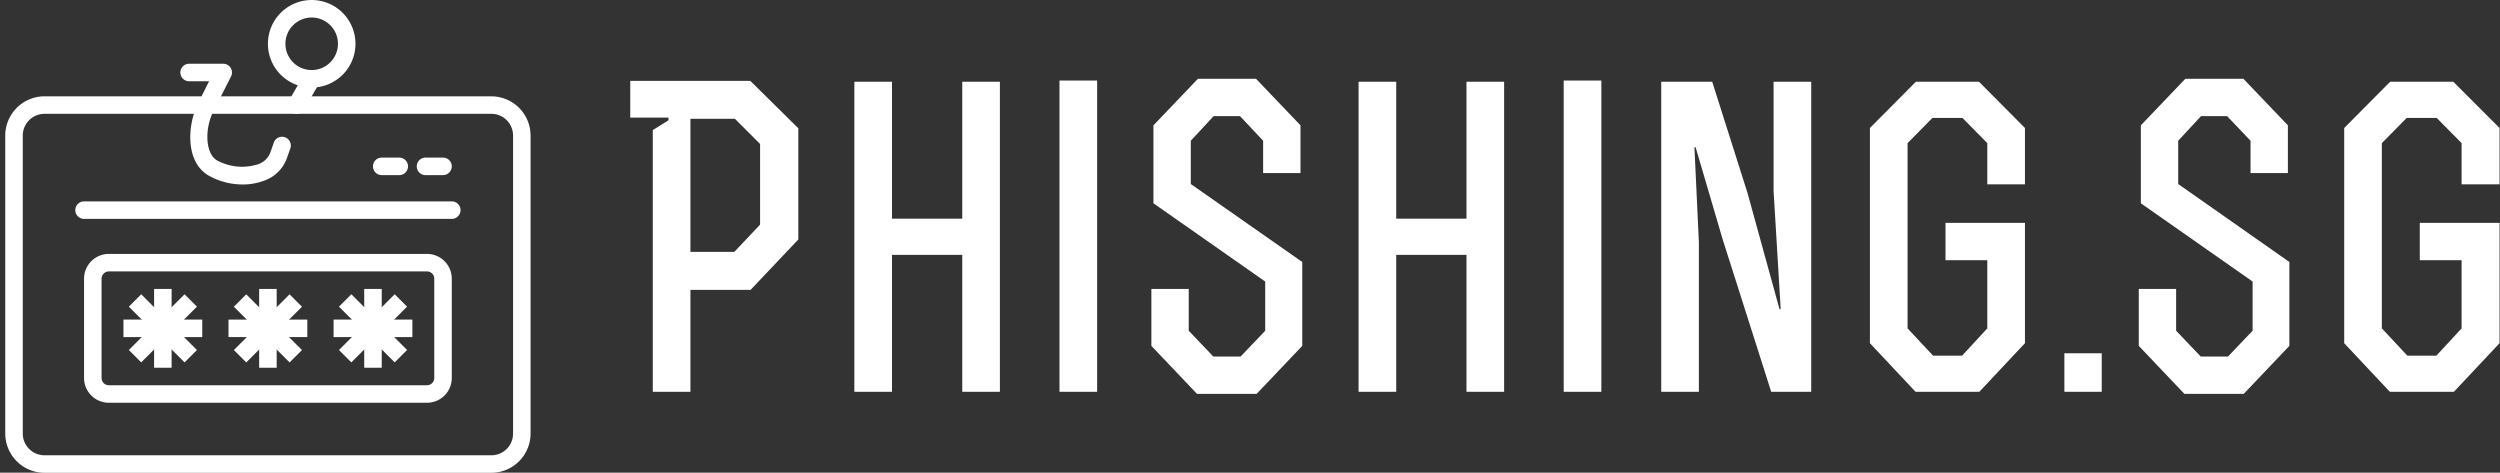 <?xml version="1.0" standalone="no"?>
<!DOCTYPE svg PUBLIC "-//W3C//DTD SVG 1.1//EN" "http://www.w3.org/Graphics/SVG/1.1/DTD/svg11.dtd">
<svg xmlns="http://www.w3.org/2000/svg" data-v-423bf9ae="" viewBox="0 0 476 90" class="iconLeft" width="476" height="90"><rect x="0" y="0" width="476" height="90" fill="#333333" stroke="none"/><!----><!----><!----><g data-v-423bf9ae="" id="697a4389-b9d2-4b19-b395-ec3355173f3c" fill="white" transform="matrix(5.644,0,0,5.644,118.025,15.339)"><path d="M2.38 5.78L2.38 1.29L3.88 1.29L4.73 2.14L4.73 4.86L3.86 5.78ZM4.40 0.01L0.35 0.01L0.35 1.25L1.64 1.25L1.64 1.34L1.11 1.67L1.11 10.50L2.38 10.50L2.38 7.06L4.41 7.06L6.02 5.36L6.02 1.61ZM9.18 10.50L9.18 5.88L11.55 5.88L11.55 10.50L12.82 10.50L12.82 0.04L11.55 0.04L11.55 4.66L9.18 4.66L9.18 0.04L7.91 0.04L7.91 10.50ZM16.10 10.50L16.10 0C15.01 0 15.92 0 14.83 0L14.83 10.50ZM19.19 7.03L17.93 7.03L17.93 8.95L19.47 10.57L21.48 10.57L23.02 8.95L23.02 6.12L19.26 3.49L19.26 2.03L20.03 1.20L20.92 1.20L21.70 2.03L21.70 3.12L22.96 3.12L22.96 1.51L21.46-0.06L19.50-0.06L18.00 1.51L18.00 4.14L21.77 6.78L21.77 8.44L20.94 9.31L20.02 9.31L19.19 8.44ZM26.19 10.50L26.19 5.88L28.56 5.88L28.56 10.50L29.83 10.50L29.83 0.04L28.56 0.04L28.56 4.66L26.19 4.66L26.19 0.04L24.92 0.04L24.92 10.50ZM33.11 10.50L33.11 0C32.02 0 32.93 0 31.84 0L31.84 10.50ZM35.13 10.50L36.40 10.50L36.40 5.46L36.25 2.25L36.29 2.25L37.20 5.35L38.84 10.50L40.19 10.50L40.19 0.04L38.92 0.04L38.92 3.72L39.16 7.71L39.12 7.71L38.04 3.79L36.85 0.04L35.13 0.04ZM46.13 3.50L47.40 3.50L47.40 1.60L45.85 0.04L43.72 0.04L42.17 1.60L42.17 8.86L43.71 10.50L45.86 10.50L47.40 8.86L47.40 4.80L44.72 4.80L44.72 6.06L46.13 6.06L46.13 8.36L45.28 9.28L44.30 9.28L43.44 8.36L43.44 2.11L44.28 1.26L45.29 1.26L46.13 2.11ZM49.99 9.20L48.73 9.20L48.73 10.50L49.99 10.50ZM52.50 7.03L51.24 7.03L51.24 8.95L52.78 10.57L54.78 10.57L56.32 8.95L56.32 6.12L52.57 3.49L52.57 2.03L53.34 1.20L54.22 1.20L55.01 2.03L55.01 3.12L56.27 3.12L56.27 1.51L54.77-0.06L52.81-0.06L51.31 1.51L51.31 4.14L55.08 6.78L55.08 8.44L54.25 9.31L53.33 9.31L52.50 8.44ZM62.13 3.50L63.41 3.50L63.41 1.60L61.85 0.04L59.72 0.04L58.17 1.60L58.17 8.86L59.71 10.50L61.87 10.50L63.41 8.86L63.41 4.80L60.72 4.80L60.72 6.06L62.13 6.06L62.13 8.36L61.28 9.28L60.30 9.28L59.44 8.36L59.44 2.11L60.28 1.26L61.29 1.26L62.13 2.11Z"/></g><!----><g data-v-423bf9ae="" id="51c150d3-4173-4311-b418-506b211d7fd5" transform="matrix(1.667,0,0,1.667,-2.333,-8.333)" stroke="none" fill="white"><g data-name="Layer 3"><path d="M57.52 59h-51A4.49 4.49 0 0 1 2 54.52v-34A4.49 4.49 0 0 1 6.48 16h51A4.49 4.49 0 0 1 62 20.48v34A4.49 4.49 0 0 1 57.52 59zm-51-41A2.48 2.48 0 0 0 4 20.48v34A2.48 2.48 0 0 0 6.48 57h51A2.48 2.48 0 0 0 60 54.52v-34A2.48 2.48 0 0 0 57.52 18z"/><path d="M53 30H11a1 1 0 0 1 0-2h42a1 1 0 0 1 0 2zM50.17 51H13.83A2.83 2.83 0 0 1 11 48.17V36.83A2.83 2.83 0 0 1 13.83 34h36.34A2.83 2.83 0 0 1 53 36.83v11.34A2.83 2.83 0 0 1 50.17 51zM13.83 36a.84.84 0 0 0-.83.83v11.34a.83.83 0 0 0 .83.83h36.34a.83.83 0 0 0 .83-.83V36.83a.83.83 0 0 0-.83-.83zM52 25h-2a1 1 0 0 1 0-2h2a1 1 0 0 1 0 2zM47 25h-2a1 1 0 0 1 0-2h2a1 1 0 0 1 0 2z"/><path d="M15.5 41.5h9v2h-9z"/><path d="M19 38h2v9h-2z"/><path d="M16.115 40.025l1.414-1.414 6.364 6.364-1.414 1.414z"/><path d="M16.115 44.975l6.364-6.364 1.414 1.414-6.364 6.364zM27.5 41.5h9v2h-9z"/><path d="M31 38h2v9h-2z"/><path d="M28.11 40.03l1.415-1.414 6.364 6.363-1.415 1.415z"/><path d="M28.11 44.98l6.364-6.364 1.415 1.414-6.364 6.364z"/><g><path d="M39.5 41.5h9v2h-9z"/><path d="M43 38h2v9h-2z"/><path d="M40.116 40.024l1.414-1.414 6.364 6.364-1.414 1.414z"/><path d="M40.116 44.974l6.364-6.364 1.414 1.414-6.364 6.364z"/></g><path d="M37 15a5 5 0 1 1 5-5 5 5 0 0 1-5 5zm0-8a3 3 0 1 0 3 3 3 3 0 0 0-3-3zM29.15 26.07a8 8 0 0 1-3.89-1c-2.73-1.55-2.47-5.81-1.23-8.29l1.25-2.5H23a1 1 0 0 1 0-2h3.9a1 1 0 0 1 .89 1.45l-2 3.95c-1 1.91-1 4.85.42 5.65a6 6 0 0 0 4.63.44 2.25 2.25 0 0 0 1.44-1.36l.39-1.12a1 1 0 0 1 1.89.66l-.39 1.11a4.24 4.24 0 0 1-2.62 2.58 6.93 6.93 0 0 1-2.4.43z"/><path d="M35.26 18a1 1 0 0 1-.87-1.5l1.74-3a1 1 0 0 1 1.74 1l-1.74 3a1 1 0 0 1-.87.5z"/></g></g><!----></svg>